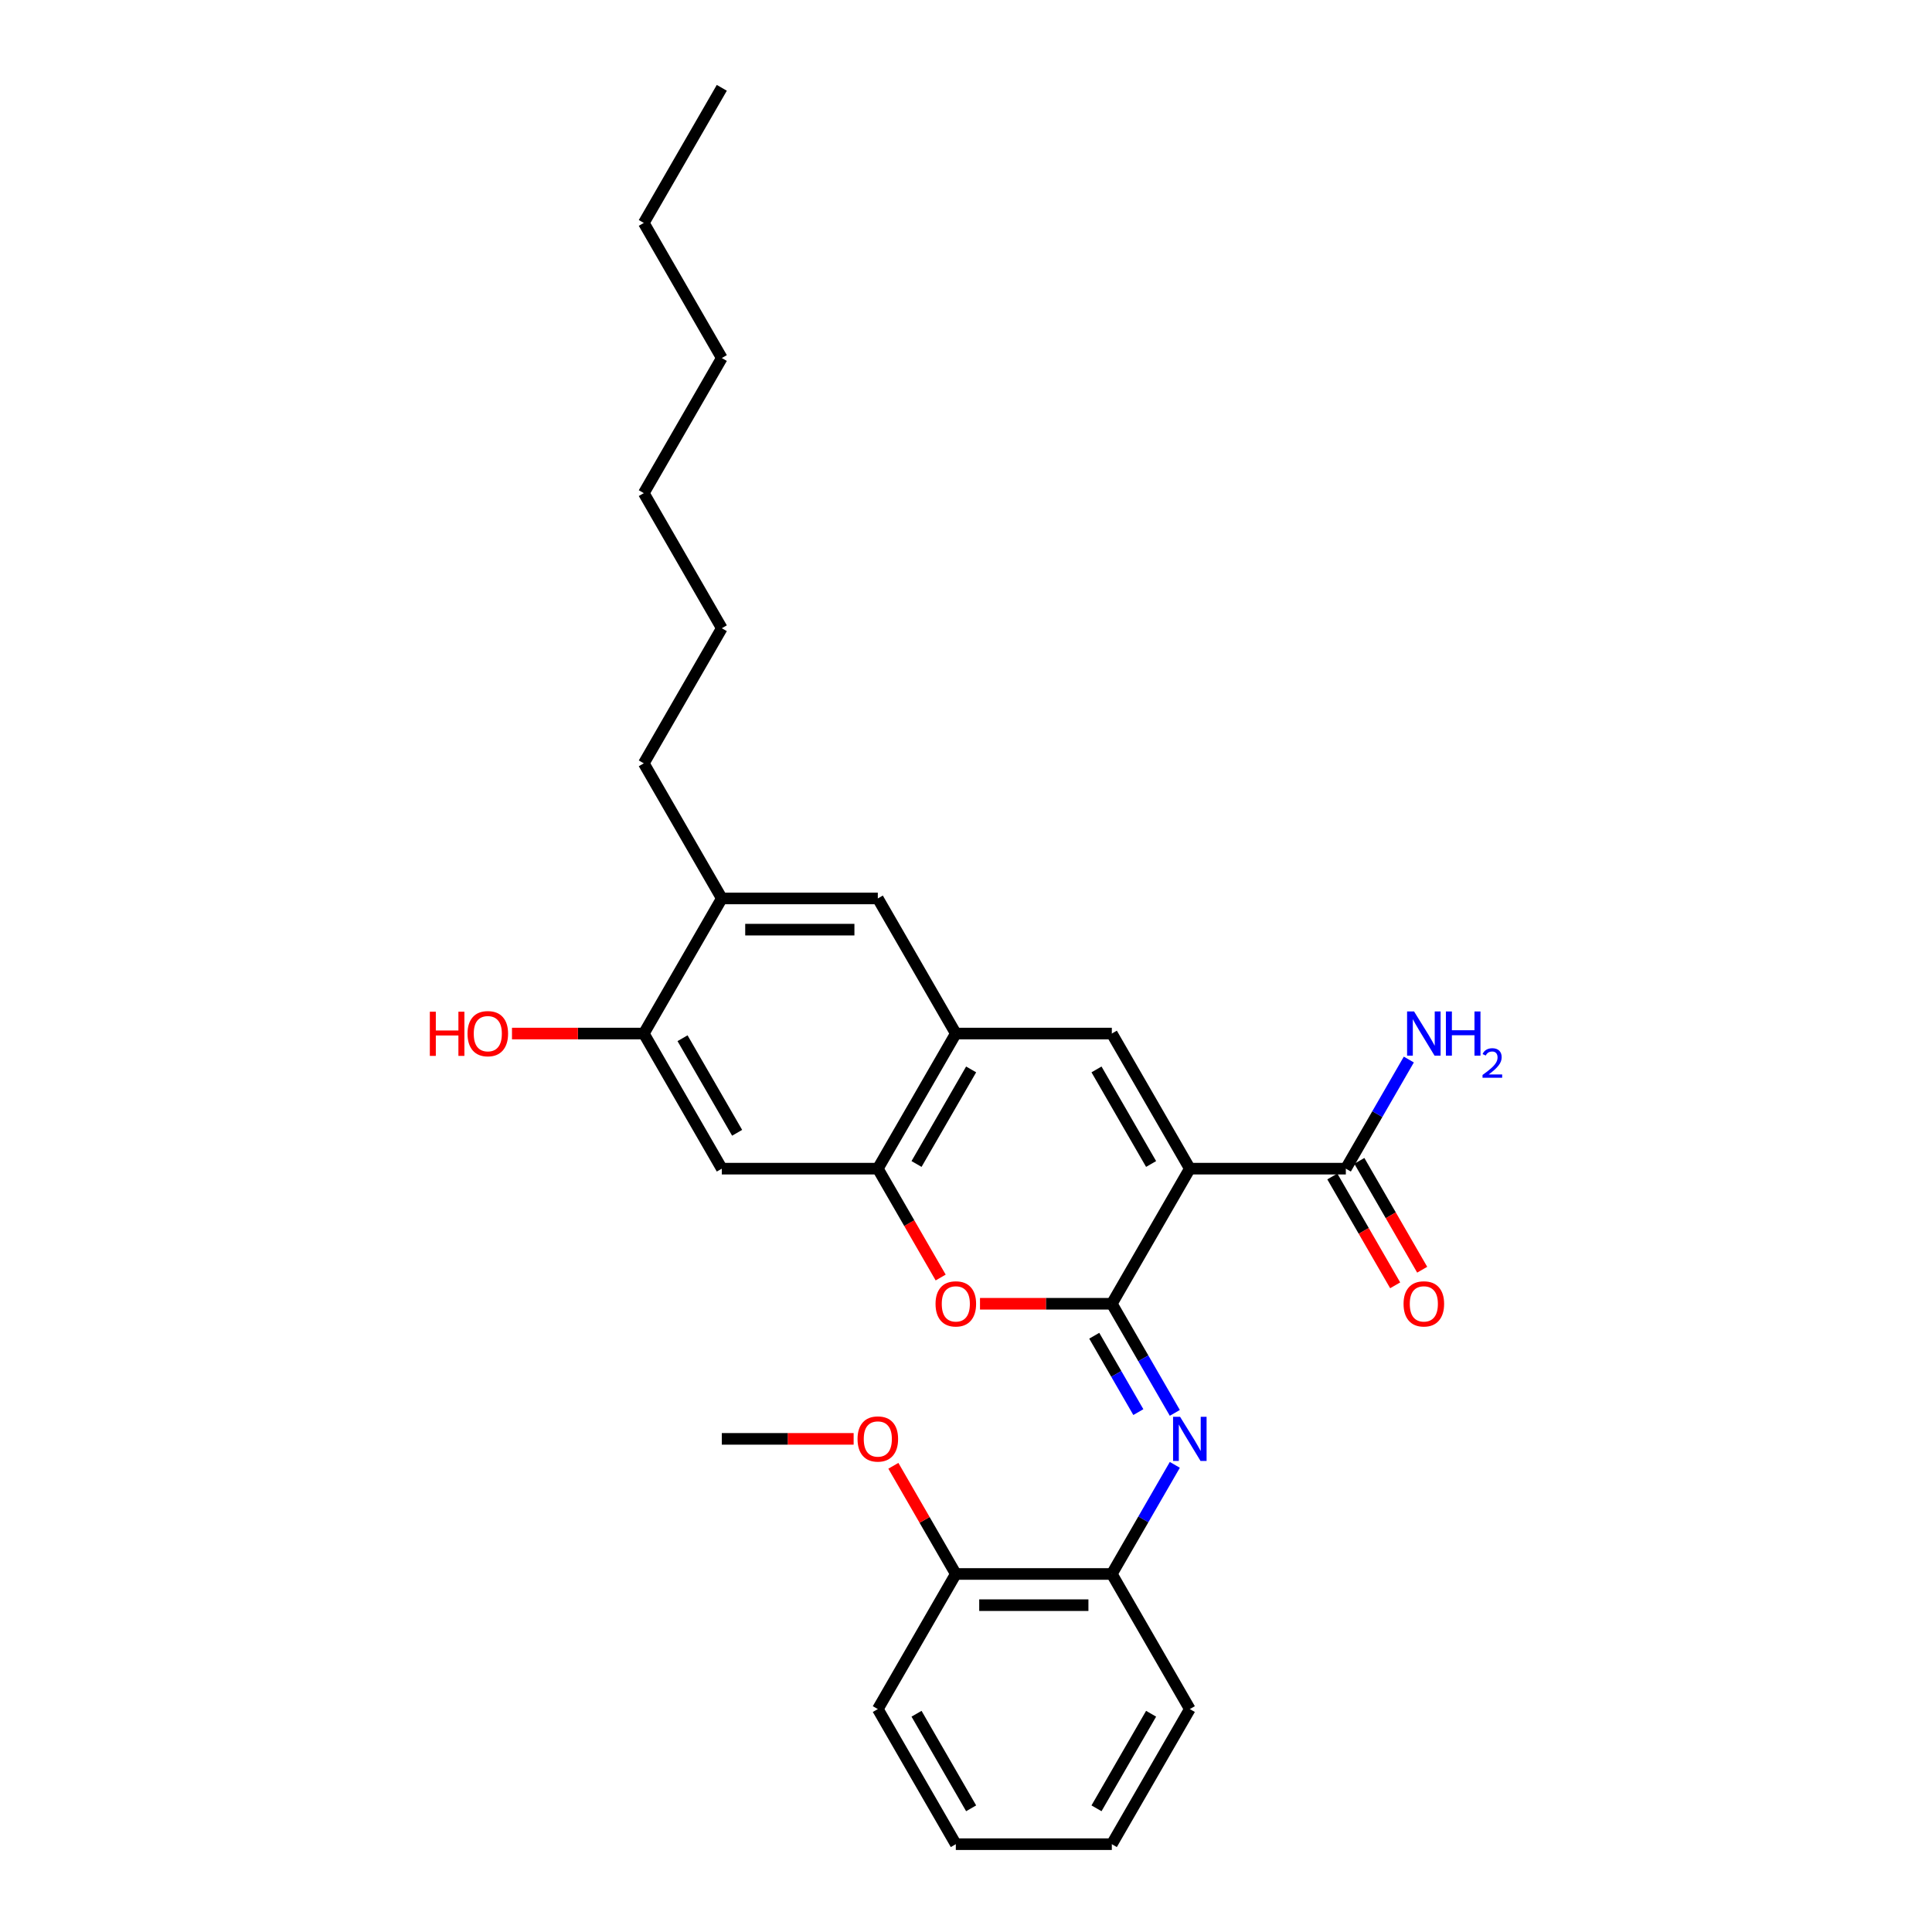 <?xml version='1.0' encoding='iso-8859-1'?>
<svg version='1.1' baseProfile='full'
              xmlns='http://www.w3.org/2000/svg'
                      xmlns:rdkit='http://www.rdkit.org/xml'
                      xmlns:xlink='http://www.w3.org/1999/xlink'
                  xml:space='preserve'
width='1000px' height='1000px' viewBox='0 0 1000 1000'>
<!-- END OF HEADER -->
<rect style='opacity:1.0;fill:#FFFFFF;stroke:none' width='1000' height='1000' x='0' y='0'> </rect>
<path class='bond-0' d='M 615.852,604.895 L 575.478,674.825' style='fill:none;fill-rule:evenodd;stroke:#000000;stroke-width:6px;stroke-linecap:butt;stroke-linejoin:miter;stroke-opacity:1' />
<path class='bond-1' d='M 615.852,604.895 L 575.478,534.965' style='fill:none;fill-rule:evenodd;stroke:#000000;stroke-width:6px;stroke-linecap:butt;stroke-linejoin:miter;stroke-opacity:1' />
<path class='bond-1' d='M 595.81,602.48 L 567.548,553.529' style='fill:none;fill-rule:evenodd;stroke:#000000;stroke-width:6px;stroke-linecap:butt;stroke-linejoin:miter;stroke-opacity:1' />
<path class='bond-6' d='M 615.852,604.895 L 696.601,604.895' style='fill:none;fill-rule:evenodd;stroke:#000000;stroke-width:6px;stroke-linecap:butt;stroke-linejoin:miter;stroke-opacity:1' />
<path class='bond-2' d='M 575.478,674.825 L 541.362,674.825' style='fill:none;fill-rule:evenodd;stroke:#000000;stroke-width:6px;stroke-linecap:butt;stroke-linejoin:miter;stroke-opacity:1' />
<path class='bond-2' d='M 541.362,674.825 L 507.246,674.825' style='fill:none;fill-rule:evenodd;stroke:#FF0000;stroke-width:6px;stroke-linecap:butt;stroke-linejoin:miter;stroke-opacity:1' />
<path class='bond-3' d='M 575.478,674.825 L 591.782,703.064' style='fill:none;fill-rule:evenodd;stroke:#000000;stroke-width:6px;stroke-linecap:butt;stroke-linejoin:miter;stroke-opacity:1' />
<path class='bond-3' d='M 591.782,703.064 L 608.086,731.303' style='fill:none;fill-rule:evenodd;stroke:#0000FF;stroke-width:6px;stroke-linecap:butt;stroke-linejoin:miter;stroke-opacity:1' />
<path class='bond-3' d='M 566.383,691.372 L 577.796,711.139' style='fill:none;fill-rule:evenodd;stroke:#000000;stroke-width:6px;stroke-linecap:butt;stroke-linejoin:miter;stroke-opacity:1' />
<path class='bond-3' d='M 577.796,711.139 L 589.208,730.906' style='fill:none;fill-rule:evenodd;stroke:#0000FF;stroke-width:6px;stroke-linecap:butt;stroke-linejoin:miter;stroke-opacity:1' />
<path class='bond-5' d='M 575.478,534.965 L 494.73,534.965' style='fill:none;fill-rule:evenodd;stroke:#000000;stroke-width:6px;stroke-linecap:butt;stroke-linejoin:miter;stroke-opacity:1' />
<path class='bond-28' d='M 486.889,661.243 L 470.622,633.069' style='fill:none;fill-rule:evenodd;stroke:#FF0000;stroke-width:6px;stroke-linecap:butt;stroke-linejoin:miter;stroke-opacity:1' />
<path class='bond-28' d='M 470.622,633.069 L 454.356,604.895' style='fill:none;fill-rule:evenodd;stroke:#000000;stroke-width:6px;stroke-linecap:butt;stroke-linejoin:miter;stroke-opacity:1' />
<path class='bond-9' d='M 608.086,758.208 L 591.782,786.447' style='fill:none;fill-rule:evenodd;stroke:#0000FF;stroke-width:6px;stroke-linecap:butt;stroke-linejoin:miter;stroke-opacity:1' />
<path class='bond-9' d='M 591.782,786.447 L 575.478,814.685' style='fill:none;fill-rule:evenodd;stroke:#000000;stroke-width:6px;stroke-linecap:butt;stroke-linejoin:miter;stroke-opacity:1' />
<path class='bond-4' d='M 454.356,604.895 L 494.73,534.965' style='fill:none;fill-rule:evenodd;stroke:#000000;stroke-width:6px;stroke-linecap:butt;stroke-linejoin:miter;stroke-opacity:1' />
<path class='bond-4' d='M 474.398,602.48 L 502.66,553.529' style='fill:none;fill-rule:evenodd;stroke:#000000;stroke-width:6px;stroke-linecap:butt;stroke-linejoin:miter;stroke-opacity:1' />
<path class='bond-7' d='M 454.356,604.895 L 373.608,604.895' style='fill:none;fill-rule:evenodd;stroke:#000000;stroke-width:6px;stroke-linecap:butt;stroke-linejoin:miter;stroke-opacity:1' />
<path class='bond-10' d='M 494.73,534.965 L 454.356,465.035' style='fill:none;fill-rule:evenodd;stroke:#000000;stroke-width:6px;stroke-linecap:butt;stroke-linejoin:miter;stroke-opacity:1' />
<path class='bond-12' d='M 689.608,608.933 L 705.874,637.107' style='fill:none;fill-rule:evenodd;stroke:#000000;stroke-width:6px;stroke-linecap:butt;stroke-linejoin:miter;stroke-opacity:1' />
<path class='bond-12' d='M 705.874,637.107 L 722.14,665.281' style='fill:none;fill-rule:evenodd;stroke:#FF0000;stroke-width:6px;stroke-linecap:butt;stroke-linejoin:miter;stroke-opacity:1' />
<path class='bond-12' d='M 703.594,600.858 L 719.86,629.032' style='fill:none;fill-rule:evenodd;stroke:#000000;stroke-width:6px;stroke-linecap:butt;stroke-linejoin:miter;stroke-opacity:1' />
<path class='bond-12' d='M 719.86,629.032 L 736.126,657.206' style='fill:none;fill-rule:evenodd;stroke:#FF0000;stroke-width:6px;stroke-linecap:butt;stroke-linejoin:miter;stroke-opacity:1' />
<path class='bond-14' d='M 696.601,604.895 L 712.904,576.656' style='fill:none;fill-rule:evenodd;stroke:#000000;stroke-width:6px;stroke-linecap:butt;stroke-linejoin:miter;stroke-opacity:1' />
<path class='bond-14' d='M 712.904,576.656 L 729.208,548.418' style='fill:none;fill-rule:evenodd;stroke:#0000FF;stroke-width:6px;stroke-linecap:butt;stroke-linejoin:miter;stroke-opacity:1' />
<path class='bond-29' d='M 373.608,604.895 L 333.233,534.965' style='fill:none;fill-rule:evenodd;stroke:#000000;stroke-width:6px;stroke-linecap:butt;stroke-linejoin:miter;stroke-opacity:1' />
<path class='bond-29' d='M 381.538,586.331 L 353.276,537.38' style='fill:none;fill-rule:evenodd;stroke:#000000;stroke-width:6px;stroke-linecap:butt;stroke-linejoin:miter;stroke-opacity:1' />
<path class='bond-8' d='M 333.233,534.965 L 373.608,465.035' style='fill:none;fill-rule:evenodd;stroke:#000000;stroke-width:6px;stroke-linecap:butt;stroke-linejoin:miter;stroke-opacity:1' />
<path class='bond-15' d='M 333.233,534.965 L 299.117,534.965' style='fill:none;fill-rule:evenodd;stroke:#000000;stroke-width:6px;stroke-linecap:butt;stroke-linejoin:miter;stroke-opacity:1' />
<path class='bond-15' d='M 299.117,534.965 L 265.001,534.965' style='fill:none;fill-rule:evenodd;stroke:#FF0000;stroke-width:6px;stroke-linecap:butt;stroke-linejoin:miter;stroke-opacity:1' />
<path class='bond-13' d='M 575.478,814.685 L 494.73,814.685' style='fill:none;fill-rule:evenodd;stroke:#000000;stroke-width:6px;stroke-linecap:butt;stroke-linejoin:miter;stroke-opacity:1' />
<path class='bond-13' d='M 563.366,830.835 L 506.842,830.835' style='fill:none;fill-rule:evenodd;stroke:#000000;stroke-width:6px;stroke-linecap:butt;stroke-linejoin:miter;stroke-opacity:1' />
<path class='bond-18' d='M 575.478,814.685 L 615.852,884.615' style='fill:none;fill-rule:evenodd;stroke:#000000;stroke-width:6px;stroke-linecap:butt;stroke-linejoin:miter;stroke-opacity:1' />
<path class='bond-11' d='M 454.356,465.035 L 373.608,465.035' style='fill:none;fill-rule:evenodd;stroke:#000000;stroke-width:6px;stroke-linecap:butt;stroke-linejoin:miter;stroke-opacity:1' />
<path class='bond-11' d='M 442.244,481.185 L 385.72,481.185' style='fill:none;fill-rule:evenodd;stroke:#000000;stroke-width:6px;stroke-linecap:butt;stroke-linejoin:miter;stroke-opacity:1' />
<path class='bond-17' d='M 373.608,465.035 L 333.233,395.105' style='fill:none;fill-rule:evenodd;stroke:#000000;stroke-width:6px;stroke-linecap:butt;stroke-linejoin:miter;stroke-opacity:1' />
<path class='bond-16' d='M 494.73,814.685 L 478.566,786.689' style='fill:none;fill-rule:evenodd;stroke:#000000;stroke-width:6px;stroke-linecap:butt;stroke-linejoin:miter;stroke-opacity:1' />
<path class='bond-16' d='M 478.566,786.689 L 462.403,758.692' style='fill:none;fill-rule:evenodd;stroke:#FF0000;stroke-width:6px;stroke-linecap:butt;stroke-linejoin:miter;stroke-opacity:1' />
<path class='bond-19' d='M 494.73,814.685 L 454.356,884.615' style='fill:none;fill-rule:evenodd;stroke:#000000;stroke-width:6px;stroke-linecap:butt;stroke-linejoin:miter;stroke-opacity:1' />
<path class='bond-20' d='M 441.84,744.755 L 407.724,744.755' style='fill:none;fill-rule:evenodd;stroke:#FF0000;stroke-width:6px;stroke-linecap:butt;stroke-linejoin:miter;stroke-opacity:1' />
<path class='bond-20' d='M 407.724,744.755 L 373.608,744.755' style='fill:none;fill-rule:evenodd;stroke:#000000;stroke-width:6px;stroke-linecap:butt;stroke-linejoin:miter;stroke-opacity:1' />
<path class='bond-21' d='M 333.233,395.105 L 373.608,325.175' style='fill:none;fill-rule:evenodd;stroke:#000000;stroke-width:6px;stroke-linecap:butt;stroke-linejoin:miter;stroke-opacity:1' />
<path class='bond-25' d='M 615.852,884.615 L 575.478,954.545' style='fill:none;fill-rule:evenodd;stroke:#000000;stroke-width:6px;stroke-linecap:butt;stroke-linejoin:miter;stroke-opacity:1' />
<path class='bond-25' d='M 595.81,887.03 L 567.548,935.981' style='fill:none;fill-rule:evenodd;stroke:#000000;stroke-width:6px;stroke-linecap:butt;stroke-linejoin:miter;stroke-opacity:1' />
<path class='bond-30' d='M 454.356,884.615 L 494.73,954.545' style='fill:none;fill-rule:evenodd;stroke:#000000;stroke-width:6px;stroke-linecap:butt;stroke-linejoin:miter;stroke-opacity:1' />
<path class='bond-30' d='M 474.398,887.03 L 502.66,935.981' style='fill:none;fill-rule:evenodd;stroke:#000000;stroke-width:6px;stroke-linecap:butt;stroke-linejoin:miter;stroke-opacity:1' />
<path class='bond-24' d='M 373.608,325.175 L 333.233,255.245' style='fill:none;fill-rule:evenodd;stroke:#000000;stroke-width:6px;stroke-linecap:butt;stroke-linejoin:miter;stroke-opacity:1' />
<path class='bond-22' d='M 333.233,115.385 L 373.608,185.315' style='fill:none;fill-rule:evenodd;stroke:#000000;stroke-width:6px;stroke-linecap:butt;stroke-linejoin:miter;stroke-opacity:1' />
<path class='bond-26' d='M 333.233,115.385 L 373.608,45.455' style='fill:none;fill-rule:evenodd;stroke:#000000;stroke-width:6px;stroke-linecap:butt;stroke-linejoin:miter;stroke-opacity:1' />
<path class='bond-23' d='M 373.608,185.315 L 333.233,255.245' style='fill:none;fill-rule:evenodd;stroke:#000000;stroke-width:6px;stroke-linecap:butt;stroke-linejoin:miter;stroke-opacity:1' />
<path class='bond-27' d='M 575.478,954.545 L 494.73,954.545' style='fill:none;fill-rule:evenodd;stroke:#000000;stroke-width:6px;stroke-linecap:butt;stroke-linejoin:miter;stroke-opacity:1' />
<path  class='atom-3' d='M 484.233 674.89
Q 484.233 669.399, 486.946 666.33
Q 489.659 663.262, 494.73 663.262
Q 499.801 663.262, 502.514 666.33
Q 505.227 669.399, 505.227 674.89
Q 505.227 680.445, 502.482 683.611
Q 499.736 686.744, 494.73 686.744
Q 489.691 686.744, 486.946 683.611
Q 484.233 680.478, 484.233 674.89
M 494.73 684.16
Q 498.218 684.16, 500.092 681.834
Q 501.997 679.476, 501.997 674.89
Q 501.997 670.4, 500.092 668.139
Q 498.218 665.846, 494.73 665.846
Q 491.242 665.846, 489.336 668.107
Q 487.463 670.368, 487.463 674.89
Q 487.463 679.509, 489.336 681.834
Q 491.242 684.16, 494.73 684.16
' fill='#FF0000'/>
<path  class='atom-4' d='M 610.798 733.321
L 618.291 745.434
Q 619.034 746.629, 620.229 748.793
Q 621.424 750.957, 621.489 751.086
L 621.489 733.321
L 624.525 733.321
L 624.525 756.189
L 621.392 756.189
L 613.349 742.946
Q 612.413 741.396, 611.411 739.62
Q 610.442 737.843, 610.152 737.294
L 610.152 756.189
L 607.18 756.189
L 607.18 733.321
L 610.798 733.321
' fill='#0000FF'/>
<path  class='atom-13' d='M 726.478 674.89
Q 726.478 669.399, 729.191 666.33
Q 731.904 663.262, 736.975 663.262
Q 742.046 663.262, 744.759 666.33
Q 747.472 669.399, 747.472 674.89
Q 747.472 680.445, 744.727 683.611
Q 741.981 686.744, 736.975 686.744
Q 731.936 686.744, 729.191 683.611
Q 726.478 680.478, 726.478 674.89
M 736.975 684.16
Q 740.463 684.16, 742.337 681.834
Q 744.242 679.476, 744.242 674.89
Q 744.242 670.4, 742.337 668.139
Q 740.463 665.846, 736.975 665.846
Q 733.487 665.846, 731.581 668.107
Q 729.708 670.368, 729.708 674.89
Q 729.708 679.509, 731.581 681.834
Q 733.487 684.16, 736.975 684.16
' fill='#FF0000'/>
<path  class='atom-15' d='M 731.92 523.531
L 739.414 535.643
Q 740.156 536.838, 741.351 539.002
Q 742.547 541.167, 742.611 541.296
L 742.611 523.531
L 745.647 523.531
L 745.647 546.399
L 742.514 546.399
L 734.472 533.156
Q 733.535 531.606, 732.534 529.829
Q 731.565 528.053, 731.274 527.504
L 731.274 546.399
L 728.303 546.399
L 728.303 523.531
L 731.92 523.531
' fill='#0000FF'/>
<path  class='atom-15' d='M 748.393 523.531
L 751.493 523.531
L 751.493 533.253
L 763.186 533.253
L 763.186 523.531
L 766.287 523.531
L 766.287 546.399
L 763.186 546.399
L 763.186 535.837
L 751.493 535.837
L 751.493 546.399
L 748.393 546.399
L 748.393 523.531
' fill='#0000FF'/>
<path  class='atom-15' d='M 767.395 545.597
Q 767.949 544.168, 769.271 543.38
Q 770.593 542.57, 772.426 542.57
Q 774.707 542.57, 775.986 543.806
Q 777.265 545.042, 777.265 547.238
Q 777.265 549.476, 775.602 551.566
Q 773.961 553.655, 770.55 556.128
L 777.521 556.128
L 777.521 557.833
L 767.352 557.833
L 767.352 556.405
Q 770.166 554.401, 771.829 552.909
Q 773.513 551.416, 774.323 550.073
Q 775.133 548.73, 775.133 547.345
Q 775.133 545.895, 774.409 545.085
Q 773.684 544.275, 772.426 544.275
Q 771.211 544.275, 770.401 544.765
Q 769.591 545.256, 769.015 546.343
L 767.395 545.597
' fill='#0000FF'/>
<path  class='atom-16' d='M 222.479 523.66
L 225.58 523.66
L 225.58 533.382
L 237.272 533.382
L 237.272 523.66
L 240.373 523.66
L 240.373 546.528
L 237.272 546.528
L 237.272 535.966
L 225.58 535.966
L 225.58 546.528
L 222.479 546.528
L 222.479 523.66
' fill='#FF0000'/>
<path  class='atom-16' d='M 241.988 535.03
Q 241.988 529.539, 244.701 526.47
Q 247.414 523.402, 252.485 523.402
Q 257.556 523.402, 260.269 526.47
Q 262.982 529.539, 262.982 535.03
Q 262.982 540.585, 260.237 543.75
Q 257.492 546.883, 252.485 546.883
Q 247.446 546.883, 244.701 543.75
Q 241.988 540.617, 241.988 535.03
M 252.485 544.3
Q 255.974 544.3, 257.847 541.974
Q 259.753 539.616, 259.753 535.03
Q 259.753 530.54, 257.847 528.279
Q 255.974 525.986, 252.485 525.986
Q 248.997 525.986, 247.091 528.247
Q 245.218 530.508, 245.218 535.03
Q 245.218 539.648, 247.091 541.974
Q 248.997 544.3, 252.485 544.3
' fill='#FF0000'/>
<path  class='atom-17' d='M 443.859 744.82
Q 443.859 739.329, 446.572 736.261
Q 449.285 733.192, 454.356 733.192
Q 459.427 733.192, 462.14 736.261
Q 464.853 739.329, 464.853 744.82
Q 464.853 750.375, 462.108 753.541
Q 459.362 756.674, 454.356 756.674
Q 449.317 756.674, 446.572 753.541
Q 443.859 750.408, 443.859 744.82
M 454.356 754.09
Q 457.844 754.09, 459.718 751.764
Q 461.623 749.406, 461.623 744.82
Q 461.623 740.33, 459.718 738.069
Q 457.844 735.776, 454.356 735.776
Q 450.868 735.776, 448.962 738.037
Q 447.089 740.298, 447.089 744.82
Q 447.089 749.439, 448.962 751.764
Q 450.868 754.09, 454.356 754.09
' fill='#FF0000'/>
</svg>
